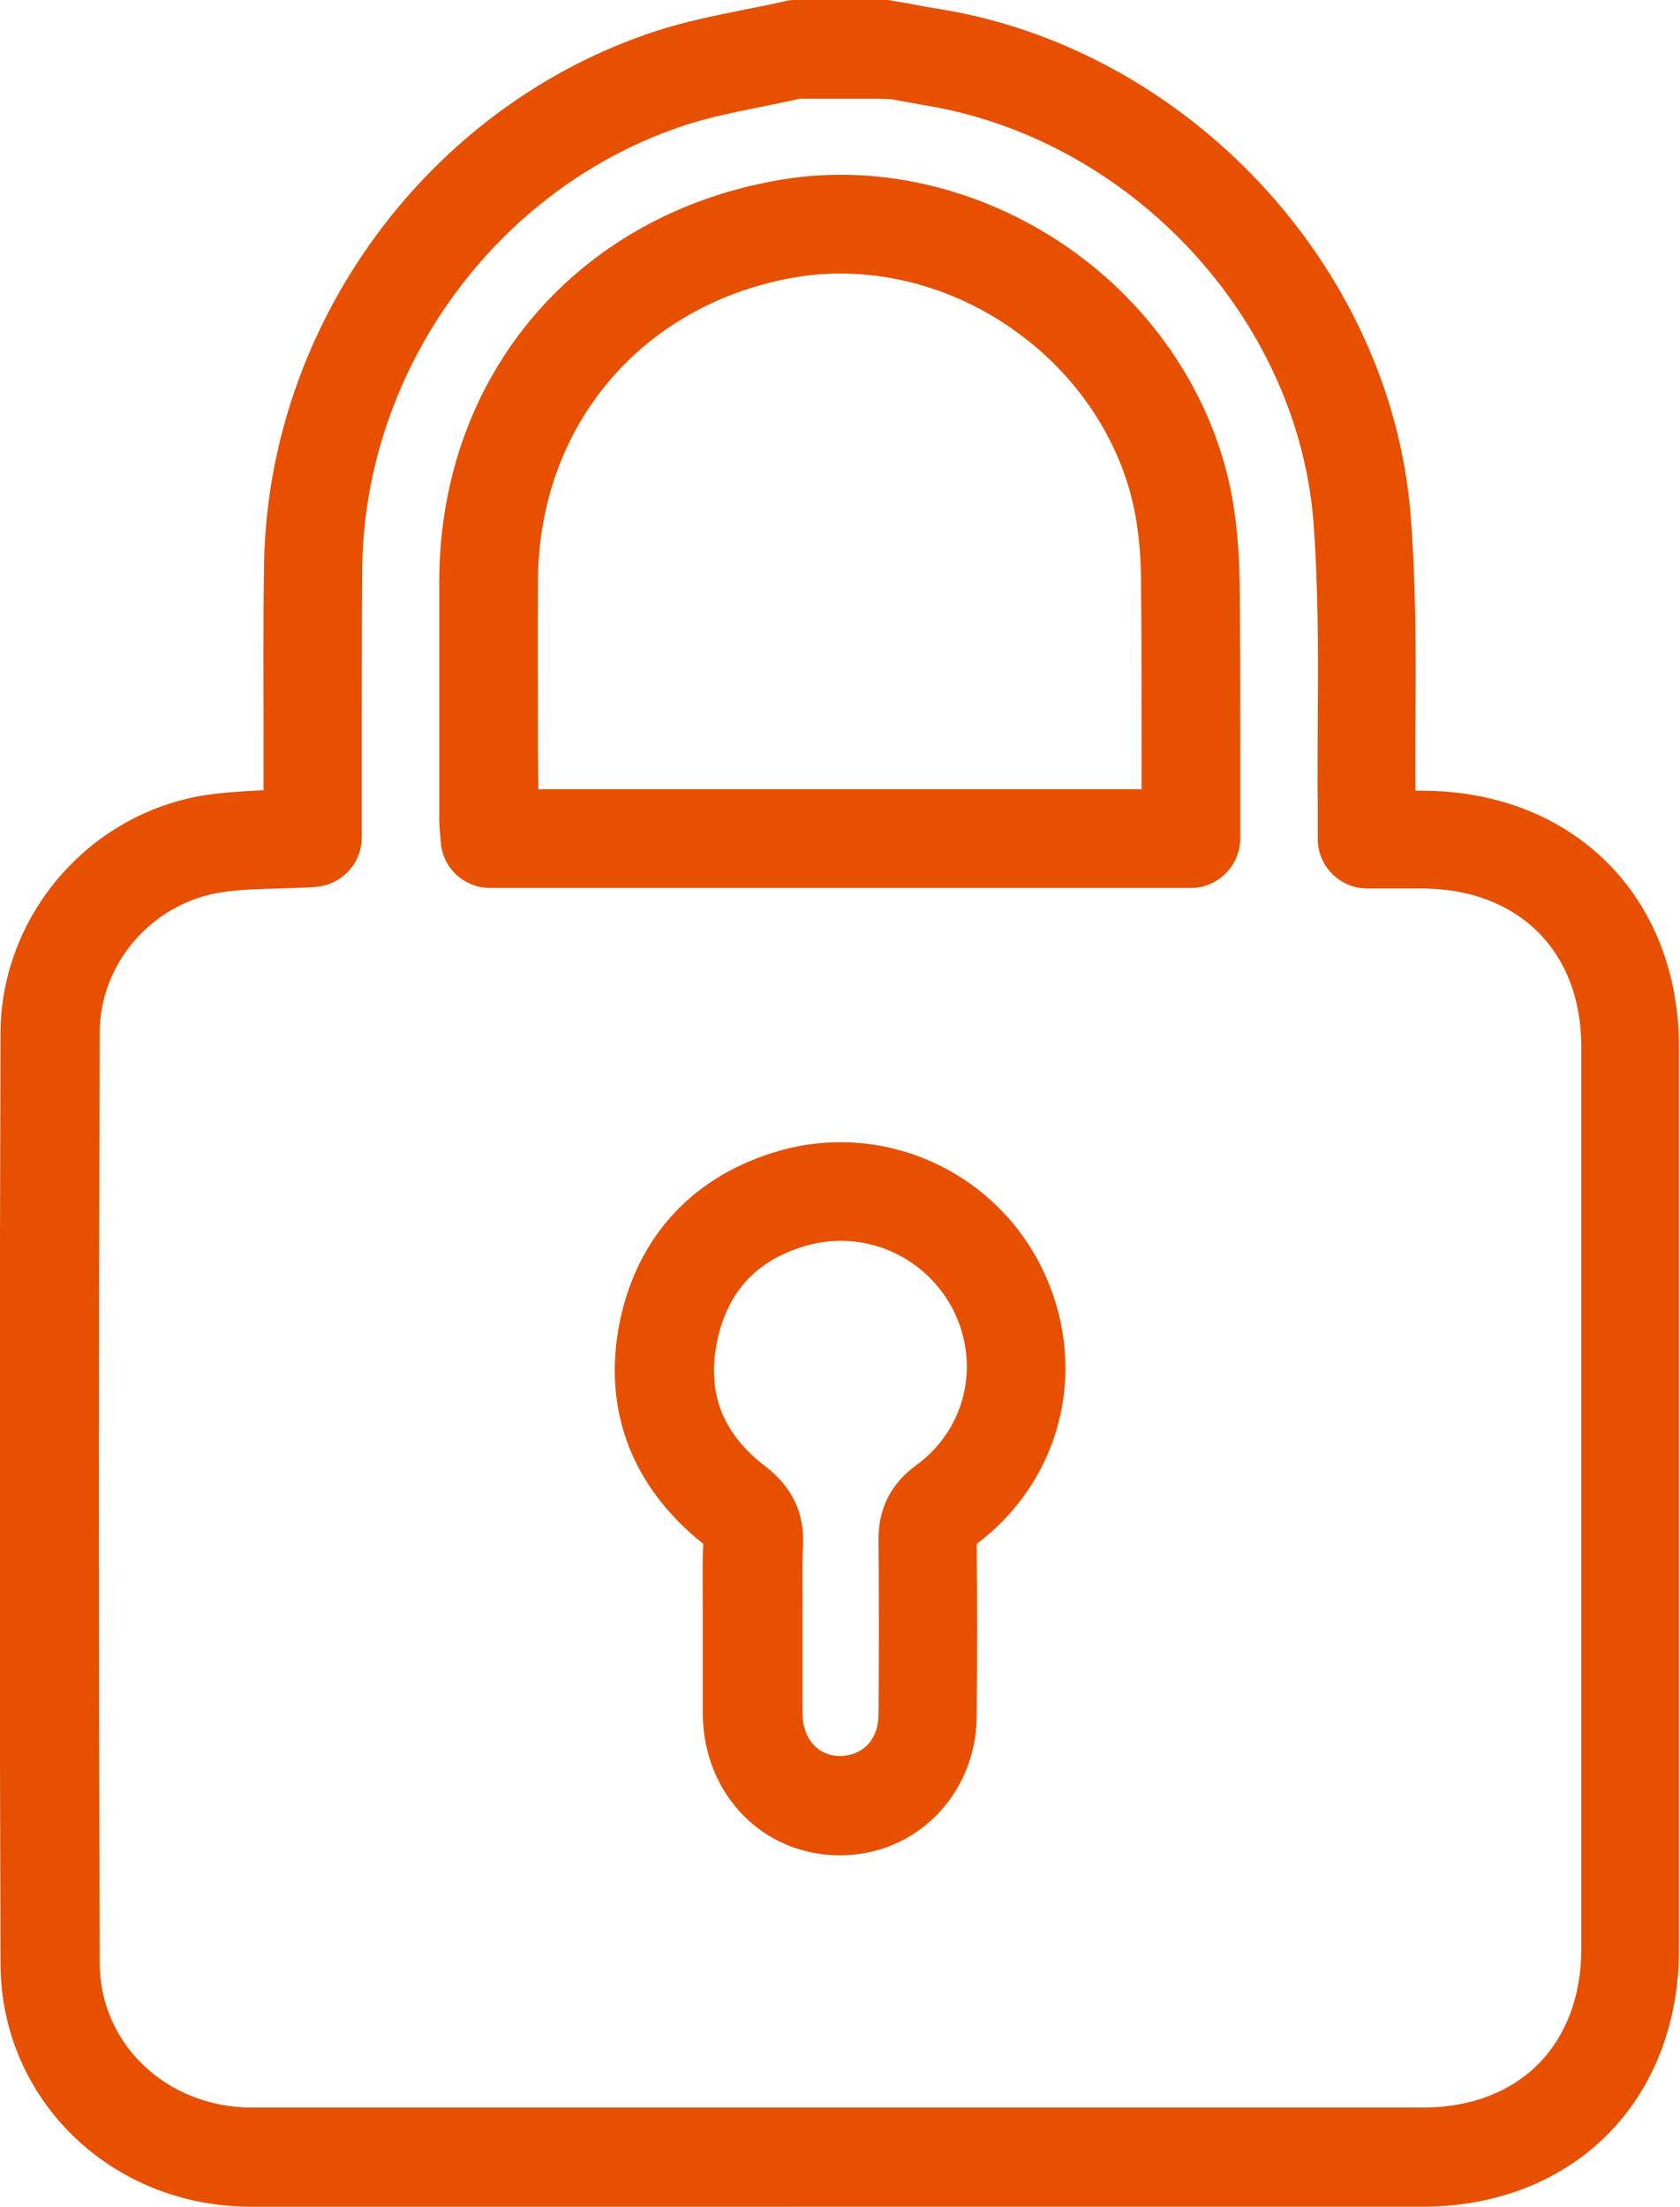 <?xml version="1.0" encoding="utf-8"?>
<!-- Generator: Adobe Illustrator 27.1.1, SVG Export Plug-In . SVG Version: 6.00 Build 0)  -->
<svg version="1.1" id="Capa_1" xmlns="http://www.w3.org/2000/svg" xmlns:xlink="http://www.w3.org/1999/xlink" x="0px" y="0px"
	 viewBox="0 0 34.04 44.71" style="enable-background:new 0 0 34.04 44.71;" xml:space="preserve">
<style type="text/css">
	.st0{fill:#E75000;}
	.st1{fill:#E8E8E8;}
	.st2{fill:#EA5000;}
	.st3{fill:#FFFFFF;}
	.st4{fill-rule:evenodd;clip-rule:evenodd;}
	.st5{fill:#DEDAD5;}
	.st6{fill:#DB5D2A;}
	.st7{fill:none;}
</style>
<g>
	<path class="st0" d="M12.04,44.71c-2.32,0-4.63,0-6.95,0c-2.84,0-5.07-2.17-5.08-4.92c-0.02-6.29-0.02-12.57,0-18.86
		c0.01-2.38,1.79-4.45,4.15-4.82c0.4-0.06,0.79-0.08,1.18-0.1l0-1.08c0-1.15-0.01-2.31,0.01-3.46c0.06-4.88,3.32-9.33,7.94-10.84
		c0.61-0.2,1.23-0.32,1.82-0.44c0.26-0.05,0.51-0.1,0.77-0.16C15.95,0.01,16.03,0,16.1,0h1.83c0.06,0,0.12,0,0.17,0.02l0.3,0.05
		c0.21,0.04,0.42,0.08,0.62,0.11c5.04,0.81,9.15,5.21,9.56,10.23c0.11,1.39,0.11,2.78,0.1,4.13c0,0.49-0.01,0.99,0,1.48h0.12
		c3.07,0,5.22,2.14,5.22,5.2c0,6.09,0,12.18,0,18.27c0,3.07-2.14,5.22-5.21,5.22l-5.26,0l-2.25,0l-4.63,0
		C15.13,44.71,13.59,44.71,12.04,44.71z M16.21,2c-0.23,0.05-0.47,0.1-0.71,0.15c-0.56,0.11-1.1,0.22-1.6,0.38
		c-3.81,1.24-6.51,4.93-6.56,8.96c-0.01,1.14-0.01,2.29-0.01,3.43l0,2.05c0,0.53-0.42,0.97-0.95,1C6.16,17.99,5.93,17.99,5.71,18
		c-0.44,0.01-0.85,0.02-1.23,0.08c-1.4,0.22-2.46,1.44-2.46,2.85c-0.02,6.28-0.02,12.56,0,18.84c0,1.64,1.36,2.93,3.08,2.93
		c3.86,0,7.72,0,11.59,0l4.64,0l2.25,0l5.25,0c1.95,0,3.21-1.27,3.21-3.22c0-6.09,0-12.18,0-18.27c0-1.94-1.27-3.2-3.23-3.21H27.7
		c-0.55,0-1-0.45-1-1l0-0.23l0-0.42c-0.01-0.61,0-1.23,0-1.85c0.01-1.31,0.01-2.66-0.09-3.96c-0.34-4.13-3.73-7.74-7.89-8.41
		c-0.22-0.04-0.44-0.08-0.66-0.12L17.85,2H16.21z M6.34,16.98L6.34,16.98L6.34,16.98z M17.02,37.59c-0.01,0-0.01,0-0.02,0
		c-1.54-0.01-2.72-1.22-2.76-2.81c0-0.19,0-0.38,0-0.57l0-0.24l0-1.49c0-0.4-0.01-0.8,0.01-1.2c-1.47-1.17-2.05-2.75-1.69-4.51
		c0.36-1.74,1.51-2.97,3.25-3.46c2.1-0.59,4.33,0.41,5.3,2.38c0.97,1.98,0.43,4.27-1.32,5.59c0.01,1.19,0.01,2.35,0,3.51
		C19.77,36.36,18.56,37.59,17.02,37.59z M17.04,25.14c-0.23,0-0.45,0.03-0.68,0.09c-1.02,0.29-1.62,0.93-1.83,1.95
		c-0.21,1.03,0.1,1.86,0.98,2.53c0.54,0.42,0.79,0.94,0.76,1.59c-0.02,0.38-0.01,0.77-0.01,1.15l0,1.51l0,0.25c0,0.17,0,0.35,0,0.52
		c0.01,0.51,0.32,0.85,0.77,0.85c0.47-0.02,0.76-0.34,0.77-0.83c0.01-1.17,0.01-2.35,0-3.52c-0.01-0.65,0.24-1.16,0.76-1.54
		c1-0.73,1.31-2.02,0.76-3.14C18.87,25.67,17.98,25.14,17.04,25.14z M24.13,17.99H9.93c-0.53,0-0.97-0.41-1-0.94l-0.01-0.11
		c-0.01-0.11-0.02-0.23-0.02-0.35l0-1.21c0-1.21,0-2.42,0-3.63c0.02-4.17,2.81-7.42,6.93-8.11c2.02-0.34,4.18,0.2,5.93,1.46
		c1.75,1.26,2.93,3.15,3.24,5.18c0.07,0.47,0.11,0.98,0.12,1.55c0.01,1.14,0.01,2.28,0.01,3.42l0,1.73
		C25.13,17.54,24.68,17.99,24.13,17.99z M10.91,15.99h12.22l0-0.73c0-1.13,0-2.27-0.01-3.4c0-0.48-0.03-0.89-0.09-1.27
		c-0.23-1.51-1.12-2.92-2.44-3.87c-1.31-0.95-2.92-1.35-4.43-1.11c-3.13,0.52-5.24,2.99-5.26,6.15c-0.01,1.21,0,2.41,0,3.62
		L10.91,15.99z"/>
</g>
</svg>
